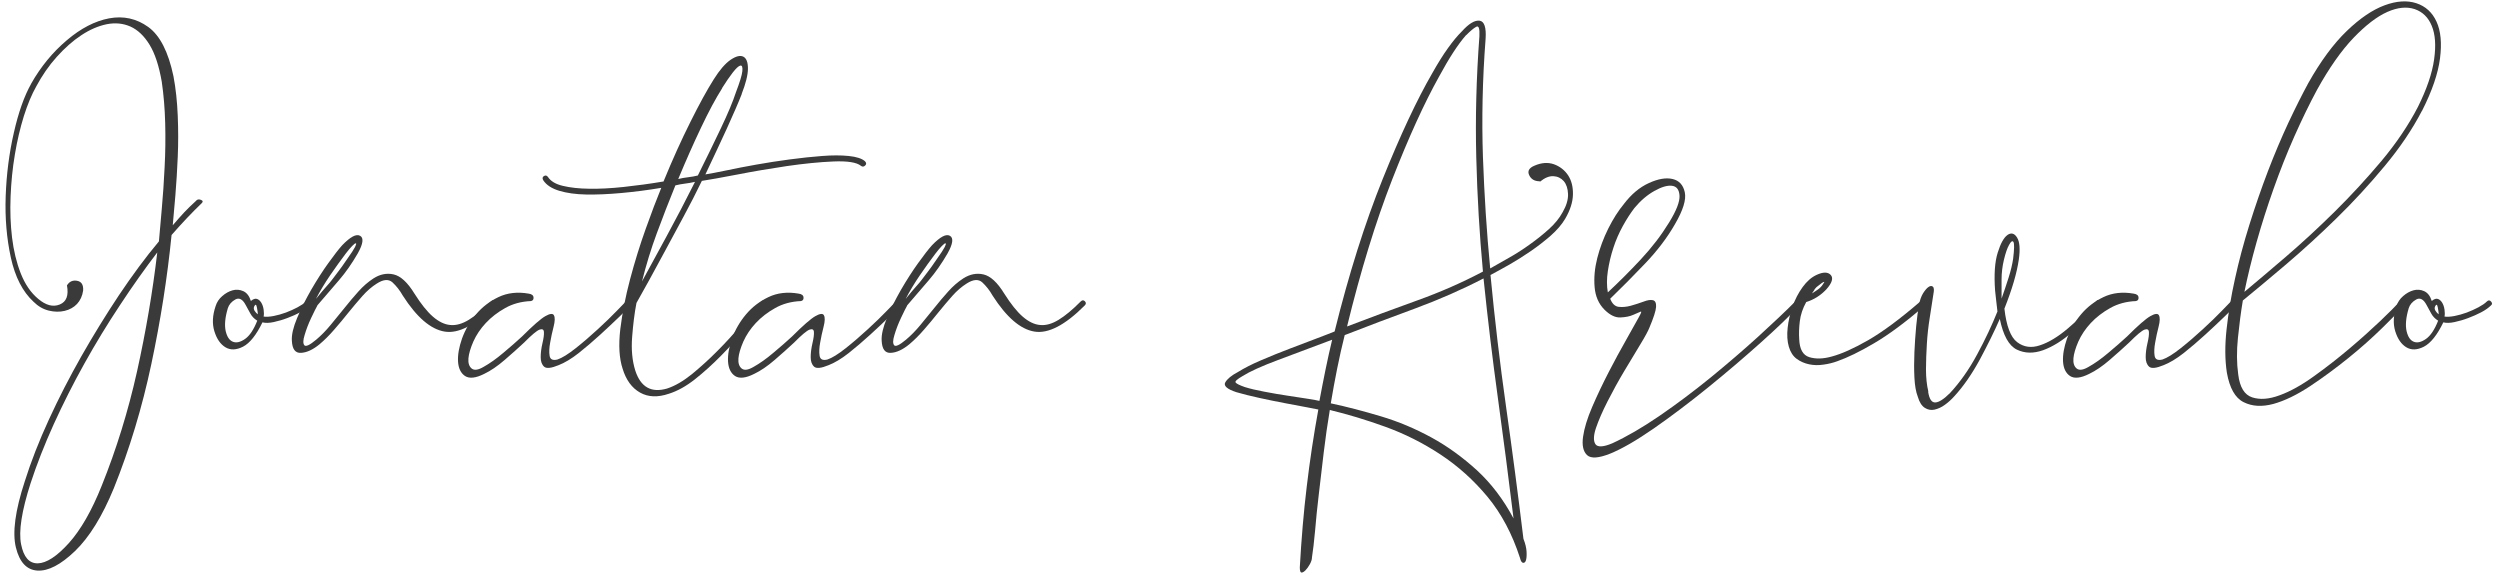<svg width="255" height="59" viewBox="0 0 255 59" fill="none" xmlns="http://www.w3.org/2000/svg">
<path d="M3.18 8.53C4.16 6.8 5.37 5.33 6.81 4.11C8.24 2.89 9.69 2.14 11.14 1.87C12.59 1.6 13.92 1.89 15.12 2.75C16.32 3.62 17.17 5.29 17.69 7.76C17.93 9.02 18.07 10.36 18.13 11.8C18.19 13.24 18.19 14.64 18.13 16.02C18.07 17.4 17.99 18.69 17.89 19.91C17.79 21.13 17.7 22.15 17.62 22.98C18.05 22.47 18.45 22.03 18.8 21.65C19.15 21.28 19.55 20.89 19.98 20.5C20.1 20.34 20.26 20.3 20.48 20.38C20.7 20.46 20.73 20.58 20.57 20.73C19.59 21.67 18.56 22.76 17.5 23.97C17.07 28.3 16.38 32.68 15.44 37.12C14.5 41.56 13.22 45.79 11.61 49.8C10.43 52.67 9.11 54.8 7.66 56.2C6.2 57.6 4.93 58.26 3.83 58.2C2.73 58.14 1.99 57.35 1.62 55.84C1.25 54.33 1.55 52.07 2.53 49.09C3.16 47.08 3.98 44.99 4.98 42.81C5.98 40.63 7.09 38.47 8.31 36.32C9.53 34.18 10.81 32.1 12.14 30.1C13.48 28.1 14.83 26.27 16.21 24.62C16.29 23.76 16.39 22.65 16.5 21.32C16.62 19.98 16.72 18.57 16.79 17.07C16.87 15.58 16.89 14.07 16.85 12.56C16.81 11.05 16.69 9.64 16.5 8.34C16.22 6.73 15.81 5.47 15.26 4.57C14.71 3.67 14.06 3.05 13.31 2.71C12.56 2.38 11.76 2.3 10.89 2.47C10.02 2.65 9.16 3.02 8.3 3.59C7.43 4.16 6.6 4.9 5.79 5.8C4.98 6.7 4.29 7.71 3.7 8.81C3.23 9.64 2.81 10.65 2.43 11.85C2.06 13.05 1.75 14.35 1.52 15.74C1.28 17.14 1.14 18.57 1.08 20.05C1.02 21.52 1.07 22.92 1.23 24.24C1.39 25.56 1.68 26.77 2.11 27.87C2.54 28.97 3.13 29.84 3.88 30.47C4.67 31.14 5.4 31.34 6.09 31.06C6.78 30.78 7.02 30.14 6.83 29.11C7.07 28.72 7.41 28.56 7.86 28.64C8.31 28.72 8.52 29.05 8.48 29.64C8.4 30.19 8.19 30.64 7.86 31C7.53 31.35 7.1 31.59 6.59 31.71C6.08 31.83 5.54 31.82 4.97 31.68C4.4 31.54 3.88 31.24 3.41 30.77C2.31 29.75 1.54 28.25 1.11 26.29C0.68 24.32 0.5 22.23 0.58 20.01C0.66 17.79 0.93 15.64 1.41 13.55C1.88 11.47 2.47 9.8 3.18 8.54V8.53ZM16.04 25.75C14.78 27.4 13.51 29.19 12.24 31.12C10.96 33.05 9.75 35.03 8.61 37.08C7.47 39.12 6.43 41.19 5.48 43.27C4.54 45.35 3.75 47.36 3.12 49.29C2.21 52.12 1.89 54.19 2.15 55.51C2.41 56.83 2.98 57.48 3.86 57.46C4.74 57.44 5.8 56.75 7.02 55.4C8.24 54.04 9.36 52.09 10.38 49.53C11.87 45.83 13.07 41.95 13.98 37.88C14.88 33.81 15.57 29.77 16.04 25.76V25.75Z" fill="#3A3A3A"/>
<path d="M25.59 30.7C25.83 30.5 26.03 30.43 26.21 30.49C26.39 30.55 26.53 30.68 26.65 30.87C26.77 31.07 26.85 31.3 26.89 31.58C26.93 31.86 26.93 32.09 26.89 32.29C27.16 32.33 27.51 32.31 27.92 32.23C28.33 32.15 28.75 32.03 29.16 31.88C29.57 31.72 29.97 31.55 30.34 31.35C30.71 31.15 31 30.96 31.2 30.76C31.36 30.6 31.5 30.6 31.64 30.76C31.78 30.92 31.77 31.05 31.61 31.17C31.37 31.41 31.05 31.63 30.64 31.85C30.23 32.07 29.78 32.26 29.31 32.44C28.84 32.62 28.38 32.75 27.92 32.85C27.47 32.95 27.08 32.96 26.77 32.88C26.14 34.18 25.48 35 24.79 35.36C24.1 35.71 23.5 35.73 22.99 35.42C22.48 35.11 22.11 34.57 21.87 33.8C21.63 33.03 21.67 32.18 21.99 31.23C22.11 30.84 22.33 30.49 22.67 30.2C23 29.91 23.36 29.71 23.73 29.61C24.1 29.51 24.47 29.54 24.82 29.7C25.17 29.86 25.43 30.19 25.59 30.7ZM23.23 31.47C22.95 32.41 22.89 33.18 23.02 33.77C23.16 34.36 23.4 34.72 23.76 34.86C24.11 35 24.53 34.9 25 34.57C25.47 34.24 25.88 33.62 26.24 32.71C25.92 32.51 25.69 32.27 25.53 31.97C25.37 31.68 25.21 31.39 25.06 31.11C24.75 30.52 24.39 30.33 24 30.55C23.61 30.77 23.35 31.07 23.23 31.46V31.47ZM26.3 32.06C26.3 31.94 26.27 31.72 26.21 31.38C26.15 31.05 26.06 31 25.94 31.23C25.86 31.39 25.87 31.54 25.97 31.7C26.07 31.86 26.18 31.98 26.29 32.05L26.3 32.06Z" fill="#3A3A3A"/>
<path d="M32.37 31.17C32.25 31.37 32.05 31.78 31.75 32.41C31.45 33.04 31.23 33.63 31.07 34.18C30.91 34.69 30.9 35.03 31.04 35.21C31.18 35.39 31.58 35.21 32.25 34.65C32.76 34.22 33.25 33.72 33.72 33.15C34.19 32.58 34.66 32 35.14 31.41C35.61 30.82 36.08 30.26 36.56 29.73C37.03 29.2 37.54 28.76 38.09 28.4C38.76 27.97 39.45 27.83 40.15 27.99C40.86 28.15 41.57 28.8 42.27 29.94C42.94 31 43.57 31.79 44.16 32.3C44.75 32.81 45.34 33.1 45.93 33.15C46.52 33.21 47.15 33.03 47.82 32.62C48.49 32.21 49.24 31.59 50.06 30.76C50.22 30.6 50.36 30.59 50.5 30.73C50.64 30.87 50.63 31.02 50.47 31.17C48.46 33.18 46.75 34.06 45.34 33.82C43.92 33.58 42.51 32.37 41.09 30.16C40.78 29.61 40.42 29.16 40.03 28.8C39.64 28.45 39.11 28.49 38.44 28.92C37.93 29.24 37.44 29.66 36.97 30.19C36.5 30.72 36.03 31.28 35.55 31.87C35.08 32.46 34.6 33.04 34.1 33.61C33.61 34.18 33.11 34.68 32.6 35.11C31.93 35.66 31.3 35.96 30.71 35.99C30.12 36.03 29.81 35.62 29.77 34.75C29.73 34.16 29.91 33.39 30.3 32.45C30.69 31.51 31.18 30.54 31.74 29.56C32.31 28.58 32.89 27.67 33.48 26.85C34.07 26.03 34.54 25.42 34.9 25.02C35.73 24.16 36.33 23.83 36.73 24.05C37.12 24.27 37.04 24.87 36.49 25.85C35.9 26.87 35.26 27.79 34.57 28.59C33.88 29.4 33.14 30.25 32.36 31.16L32.37 31.17ZM32.2 30.52C32.71 29.89 33.08 29.45 33.32 29.19C33.56 28.93 33.75 28.7 33.91 28.48C34.07 28.26 34.25 28.02 34.47 27.74C34.69 27.47 35.01 27.01 35.44 26.38C35.83 25.83 36.09 25.44 36.21 25.2C36.33 24.96 36.36 24.84 36.3 24.82C36.24 24.8 36.11 24.89 35.92 25.09C35.73 25.29 35.51 25.54 35.27 25.86C34.76 26.53 34.23 27.27 33.68 28.07C33.13 28.88 32.64 29.69 32.21 30.52H32.2Z" fill="#3A3A3A"/>
<path d="M64.28 31.23C64.08 31.43 63.7 31.8 63.13 32.35C62.56 32.9 61.92 33.5 61.21 34.15C60.5 34.8 59.77 35.42 59.03 36.01C58.28 36.6 57.59 37.01 56.97 37.25C56.22 37.56 55.73 37.61 55.5 37.4C55.26 37.18 55.15 36.86 55.15 36.43C55.15 36 55.21 35.53 55.33 35.01C55.45 34.5 55.5 34.12 55.48 33.86C55.46 33.6 55.31 33.53 55.04 33.62C54.76 33.72 54.23 34.16 53.45 34.95C52.86 35.5 52.2 36.09 51.47 36.72C50.74 37.35 50.05 37.82 49.38 38.14C48.52 38.57 47.87 38.64 47.43 38.35C47 38.06 46.76 37.56 46.72 36.88C46.68 36.19 46.82 35.41 47.13 34.52C47.45 33.64 47.92 32.82 48.55 32.07C49.18 31.32 49.95 30.73 50.85 30.3C51.75 29.87 52.78 29.75 53.92 29.95C54.23 29.99 54.4 30.12 54.42 30.33C54.44 30.55 54.35 30.67 54.15 30.71C53.17 30.75 52.29 30.99 51.53 31.42C50.76 31.85 50.1 32.36 49.55 32.95C49 33.54 48.58 34.17 48.28 34.84C47.99 35.51 47.82 36.08 47.78 36.55C47.74 37.02 47.85 37.37 48.1 37.58C48.36 37.8 48.76 37.75 49.31 37.43C49.94 37.08 50.62 36.6 51.34 35.99C52.07 35.38 52.71 34.82 53.26 34.31C54.36 33.21 55.15 32.52 55.62 32.25C56.09 31.98 56.39 31.95 56.5 32.16C56.62 32.38 56.61 32.76 56.47 33.31C56.33 33.86 56.21 34.4 56.12 34.93C56.02 35.46 56 35.91 56.06 36.29C56.12 36.66 56.38 36.79 56.86 36.67C57.33 36.51 57.95 36.13 58.72 35.52C59.49 34.91 60.24 34.26 60.99 33.57C61.74 32.88 62.38 32.26 62.91 31.71C63.44 31.16 63.74 30.85 63.82 30.77C64.02 30.61 64.19 30.6 64.35 30.74C64.51 30.88 64.49 31.05 64.29 31.24L64.28 31.23Z" fill="#3A3A3A"/>
<path d="M75.66 9.59C75.31 10.49 74.79 11.67 74.13 13.13C73.46 14.59 72.73 16.14 71.95 17.79C72.46 17.71 73.18 17.57 74.1 17.38C75.02 17.18 76.04 16.99 77.14 16.79C78.24 16.59 79.38 16.42 80.56 16.26C81.74 16.1 82.84 15.99 83.86 15.91C84.88 15.83 85.79 15.83 86.57 15.91C87.36 15.99 87.91 16.17 88.22 16.44C88.38 16.6 88.39 16.75 88.25 16.88C88.11 17.02 87.96 17.03 87.81 16.91C87.38 16.56 86.44 16.41 85.01 16.47C83.57 16.53 81.99 16.69 80.26 16.94C78.53 17.2 76.85 17.48 75.22 17.8C73.59 18.11 72.38 18.33 71.59 18.45C71 19.67 70.38 20.88 69.73 22.08C69.08 23.28 68.46 24.43 67.87 25.53C67.28 26.63 66.73 27.64 66.22 28.57C65.71 29.49 65.28 30.27 64.92 30.9C64.72 31.92 64.58 33.07 64.48 34.35C64.38 35.63 64.48 36.78 64.8 37.8C65.35 39.49 66.43 40.1 68.04 39.63C68.87 39.36 69.71 38.86 70.58 38.16C71.44 37.45 72.31 36.67 73.17 35.8C74.03 34.94 74.84 34.05 75.59 33.15C76.34 32.25 77.01 31.46 77.6 30.79C77.72 30.63 77.86 30.62 78.01 30.76C78.17 30.9 78.19 31.05 78.07 31.2C77.48 31.91 76.79 32.71 76.01 33.62C75.22 34.52 74.4 35.42 73.53 36.3C72.66 37.18 71.78 37.98 70.88 38.69C69.98 39.4 69.09 39.89 68.23 40.16C67.09 40.55 66.11 40.51 65.28 40.04C64.45 39.57 63.86 38.76 63.51 37.62C63.16 36.56 63.08 35.21 63.27 33.58C63.47 31.95 63.8 30.25 64.27 28.48C64.74 26.71 65.27 25 65.86 23.35C66.45 21.7 66.98 20.3 67.45 19.16C66.03 19.4 64.67 19.57 63.35 19.69C62.03 19.81 60.84 19.86 59.78 19.84C58.72 19.82 57.8 19.69 57.04 19.46C56.28 19.23 55.73 18.87 55.42 18.4C55.3 18.2 55.32 18.06 55.48 17.96C55.64 17.86 55.77 17.89 55.89 18.05C56.17 18.48 56.68 18.79 57.42 18.96C58.17 19.14 59.06 19.24 60.1 19.25C61.14 19.27 62.31 19.21 63.61 19.07C64.91 18.93 66.26 18.75 67.68 18.51C68.58 16.31 69.5 14.28 70.42 12.44C71.34 10.59 72.14 9.14 72.81 8.08C73.4 7.14 73.97 6.48 74.52 6.1C75.07 5.73 75.5 5.62 75.82 5.78C76.13 5.94 76.29 6.34 76.29 6.99C76.29 7.64 76.07 8.51 75.64 9.61L75.66 9.59ZM65.46 28.75C66.21 27.37 67.06 25.8 68.03 24.03C68.99 22.26 69.95 20.43 70.89 18.55C70.54 18.63 70.19 18.69 69.86 18.73C69.53 18.77 69.2 18.83 68.89 18.91C68.22 20.56 67.59 22.18 67 23.78C66.41 25.37 65.9 27.03 65.47 28.76L65.46 28.75ZM73.66 9C72.99 10.06 72.27 11.4 71.51 13.01C70.74 14.62 69.97 16.37 69.18 18.26C69.49 18.18 69.83 18.12 70.18 18.08C70.53 18.04 70.87 17.98 71.18 17.9C72.04 16.17 72.83 14.56 73.54 13.06C74.25 11.57 74.76 10.35 75.07 9.4C75.46 8.38 75.68 7.66 75.72 7.25C75.76 6.84 75.69 6.65 75.51 6.69C75.33 6.73 75.08 6.97 74.74 7.4C74.41 7.83 74.04 8.36 73.65 8.99L73.66 9Z" fill="#3A3A3A"/>
<path d="M91.82 31.23C91.62 31.43 91.24 31.8 90.67 32.35C90.1 32.9 89.46 33.5 88.75 34.15C88.04 34.8 87.31 35.42 86.57 36.01C85.82 36.6 85.13 37.01 84.51 37.25C83.76 37.56 83.27 37.61 83.04 37.4C82.8 37.18 82.69 36.86 82.69 36.43C82.69 36 82.75 35.53 82.87 35.01C82.99 34.5 83.04 34.12 83.02 33.86C83 33.6 82.85 33.53 82.58 33.62C82.3 33.72 81.77 34.16 80.99 34.95C80.4 35.5 79.74 36.09 79.01 36.72C78.28 37.35 77.59 37.82 76.92 38.14C76.06 38.57 75.41 38.64 74.97 38.35C74.54 38.06 74.3 37.56 74.26 36.88C74.22 36.19 74.36 35.41 74.67 34.52C74.99 33.64 75.46 32.82 76.09 32.07C76.72 31.32 77.49 30.73 78.39 30.3C79.29 29.87 80.32 29.75 81.46 29.95C81.77 29.99 81.94 30.12 81.96 30.33C81.98 30.55 81.89 30.67 81.69 30.71C80.71 30.75 79.83 30.99 79.07 31.42C78.3 31.85 77.64 32.36 77.09 32.95C76.54 33.54 76.12 34.17 75.82 34.84C75.53 35.51 75.36 36.08 75.32 36.55C75.28 37.02 75.39 37.37 75.64 37.58C75.9 37.8 76.3 37.75 76.85 37.43C77.48 37.08 78.16 36.6 78.88 35.99C79.61 35.38 80.25 34.82 80.8 34.31C81.9 33.21 82.69 32.52 83.16 32.25C83.63 31.98 83.93 31.95 84.04 32.16C84.16 32.38 84.15 32.76 84.01 33.31C83.87 33.86 83.75 34.4 83.66 34.93C83.56 35.46 83.54 35.91 83.6 36.29C83.66 36.66 83.92 36.79 84.4 36.67C84.87 36.51 85.49 36.13 86.26 35.52C87.03 34.91 87.78 34.26 88.53 33.57C89.28 32.88 89.92 32.26 90.45 31.71C90.98 31.16 91.28 30.85 91.36 30.77C91.56 30.61 91.73 30.6 91.89 30.74C92.05 30.88 92.03 31.05 91.83 31.24L91.82 31.23Z" fill="#3A3A3A"/>
<path d="M92.53 31.17C92.41 31.37 92.21 31.78 91.91 32.41C91.61 33.04 91.39 33.63 91.23 34.18C91.07 34.69 91.06 35.03 91.2 35.21C91.34 35.39 91.74 35.21 92.41 34.65C92.92 34.22 93.41 33.72 93.88 33.15C94.35 32.58 94.82 32 95.3 31.41C95.77 30.82 96.24 30.26 96.72 29.73C97.19 29.2 97.7 28.76 98.25 28.4C98.92 27.97 99.61 27.83 100.31 27.99C101.02 28.15 101.73 28.8 102.43 29.94C103.1 31 103.73 31.79 104.32 32.3C104.91 32.81 105.5 33.1 106.09 33.15C106.68 33.21 107.31 33.03 107.98 32.62C108.65 32.21 109.4 31.59 110.22 30.76C110.38 30.6 110.52 30.59 110.66 30.73C110.8 30.87 110.79 31.02 110.63 31.17C108.62 33.18 106.91 34.06 105.5 33.82C104.08 33.58 102.67 32.37 101.25 30.16C100.94 29.61 100.58 29.16 100.19 28.8C99.8 28.45 99.27 28.49 98.6 28.92C98.09 29.24 97.6 29.66 97.13 30.19C96.66 30.72 96.19 31.28 95.71 31.87C95.24 32.46 94.76 33.04 94.26 33.61C93.77 34.18 93.27 34.68 92.76 35.11C92.09 35.66 91.46 35.96 90.87 35.99C90.28 36.03 89.97 35.62 89.93 34.75C89.89 34.16 90.07 33.39 90.46 32.45C90.85 31.51 91.34 30.54 91.9 29.56C92.47 28.58 93.05 27.67 93.64 26.85C94.23 26.03 94.7 25.42 95.06 25.02C95.89 24.16 96.49 23.83 96.89 24.05C97.28 24.27 97.2 24.87 96.65 25.85C96.06 26.87 95.42 27.79 94.73 28.59C94.04 29.4 93.3 30.25 92.52 31.16L92.53 31.17ZM92.35 30.52C92.86 29.89 93.23 29.45 93.47 29.19C93.71 28.93 93.9 28.7 94.06 28.48C94.22 28.26 94.4 28.02 94.62 27.74C94.84 27.47 95.16 27.01 95.59 26.38C95.98 25.83 96.24 25.44 96.36 25.2C96.48 24.96 96.51 24.84 96.45 24.82C96.39 24.8 96.26 24.89 96.07 25.09C95.88 25.29 95.66 25.54 95.42 25.86C94.91 26.53 94.38 27.27 93.83 28.07C93.28 28.88 92.79 29.69 92.36 30.52H92.35Z" fill="#3A3A3A"/>
<path d="M157.04 18.49C156.53 18.49 156.17 18.28 155.98 17.87C155.78 17.46 155.96 17.13 156.51 16.9C157.22 16.59 157.88 16.54 158.49 16.75C159.1 16.97 159.58 17.34 159.94 17.87C160.29 18.4 160.46 19.06 160.44 19.85C160.42 20.64 160.15 21.46 159.64 22.33C159.29 22.92 158.79 23.49 158.17 24.04C157.54 24.59 156.87 25.11 156.16 25.6C155.45 26.09 154.73 26.54 154.01 26.96C153.28 27.37 152.62 27.74 152.03 28.05C152.46 32.57 152.99 37.05 153.62 41.5C154.25 45.94 154.84 50.42 155.39 54.95C155.59 55.46 155.69 55.9 155.71 56.28C155.73 56.65 155.71 56.94 155.65 57.14C155.59 57.34 155.49 57.42 155.36 57.41C155.22 57.39 155.11 57.22 155.04 56.91C154.25 54.47 153.15 52.4 151.74 50.69C150.32 48.98 148.72 47.54 146.93 46.36C145.14 45.18 143.26 44.24 141.3 43.53C139.33 42.82 137.45 42.25 135.64 41.82C135.4 43.24 135.2 44.68 135.02 46.15C134.84 47.62 134.68 49.04 134.52 50.4C134.36 51.76 134.23 53 134.14 54.12C134.04 55.24 133.93 56.15 133.82 56.86C133.82 57.06 133.75 57.28 133.61 57.54C133.47 57.8 133.32 58 133.17 58.16C133.01 58.32 132.88 58.4 132.76 58.4C132.64 58.4 132.58 58.22 132.58 57.87C132.74 55 132.97 52.25 133.29 49.61C133.6 46.98 134 44.36 134.47 41.77C134.27 41.73 133.86 41.65 133.23 41.53C132.6 41.41 131.87 41.27 131.05 41.12C130.22 40.96 129.36 40.79 128.46 40.59C127.56 40.39 126.77 40.2 126.1 40C125.16 39.69 124.78 39.35 124.98 39C125.18 38.65 125.61 38.29 126.28 37.94C126.91 37.55 127.7 37.14 128.67 36.73C129.63 36.32 130.61 35.92 131.59 35.55C132.57 35.18 133.48 34.83 134.3 34.52C135.13 34.21 135.73 33.97 136.13 33.81C137.58 27.95 139.22 22.77 141.03 18.27C142.84 13.77 144.53 10.16 146.1 7.45C146.65 6.47 147.18 5.62 147.69 4.91C148.2 4.2 148.67 3.63 149.11 3.2C149.82 2.41 150.42 2.05 150.91 2.11C151.4 2.17 151.61 2.79 151.53 3.97C151.21 8.14 151.13 12.16 151.26 16.03C151.4 19.9 151.64 23.69 152 27.38C152.55 27.07 153.19 26.7 153.92 26.29C154.65 25.88 155.35 25.43 156.04 24.93C156.73 24.44 157.38 23.92 157.99 23.37C158.6 22.82 159.06 22.25 159.38 21.66C159.77 20.99 159.96 20.37 159.94 19.8C159.92 19.23 159.77 18.79 159.5 18.47C159.22 18.16 158.87 17.99 158.44 17.97C158.01 17.95 157.56 18.14 157.08 18.53L157.04 18.49ZM134.58 40.9C134.78 39.84 134.98 38.78 135.2 37.72C135.42 36.66 135.64 35.64 135.88 34.65C133.8 35.44 131.94 36.13 130.31 36.74C128.68 37.35 127.49 37.89 126.74 38.36C126.19 38.68 125.95 38.89 126.03 39.01C126.11 39.13 126.42 39.29 126.97 39.48C127.48 39.64 128.14 39.8 128.95 39.95C129.76 40.11 130.55 40.24 131.34 40.36C132.13 40.48 132.82 40.59 133.43 40.68C134.04 40.78 134.42 40.85 134.58 40.89V40.9ZM151.32 28.4C149.12 29.54 146.79 30.56 144.33 31.47C141.87 32.37 139.48 33.28 137.16 34.18C136.88 35.28 136.63 36.42 136.39 37.6C136.15 38.78 135.94 39.96 135.74 41.14C137.39 41.49 139.1 41.94 140.87 42.47C142.64 43 144.35 43.72 146 44.62C147.65 45.52 149.2 46.65 150.66 47.98C152.11 49.32 153.35 50.95 154.38 52.88C153.87 48.71 153.34 44.63 152.79 40.64C152.24 36.65 151.75 32.57 151.32 28.4ZM149.55 3.57C148.72 4.51 147.8 5.93 146.78 7.82C145.29 10.49 143.69 13.99 142 18.32C140.31 22.65 138.78 27.64 137.4 33.3C139.76 32.4 142.14 31.51 144.54 30.65C146.94 29.79 149.18 28.8 151.26 27.7C150.91 23.93 150.68 20.05 150.58 16.08C150.48 12.11 150.58 7.98 150.9 3.7C150.94 2.91 150.83 2.59 150.58 2.73C150.32 2.87 149.98 3.15 149.55 3.59V3.57Z" fill="#3A3A3A"/>
<path d="M165.65 20.79C166.4 19.81 167.24 19.1 168.19 18.67C169.13 18.24 169.94 18.1 170.61 18.26C171.28 18.42 171.69 18.87 171.85 19.62C172.01 20.37 171.67 21.45 170.85 22.86C170.06 24.24 169.05 25.57 167.81 26.87C166.57 28.17 165.38 29.37 164.24 30.47C164.44 30.98 164.73 31.26 165.12 31.3C165.51 31.34 165.93 31.3 166.36 31.18C166.79 31.06 167.22 30.92 167.63 30.77C168.04 30.61 168.37 30.56 168.6 30.62C168.84 30.68 168.94 30.91 168.92 31.3C168.9 31.69 168.67 32.4 168.24 33.42C168.12 33.73 167.82 34.3 167.33 35.1C166.84 35.91 166.29 36.82 165.68 37.84C165.07 38.86 164.5 39.9 163.97 40.94C163.44 41.98 163.05 42.89 162.79 43.65C162.53 44.42 162.52 44.97 162.73 45.3C162.95 45.63 163.53 45.61 164.47 45.21C165.92 44.54 167.53 43.61 169.28 42.41C171.03 41.21 172.76 39.91 174.47 38.52C176.18 37.12 177.79 35.74 179.31 34.36C180.82 32.98 182.09 31.79 183.11 30.76C183.23 30.6 183.37 30.59 183.52 30.73C183.68 30.87 183.68 31.02 183.52 31.17C182.58 32.19 181.26 33.46 179.57 34.97C177.88 36.48 176.09 38.01 174.2 39.54C172.31 41.07 170.47 42.46 168.69 43.7C166.9 44.94 165.42 45.79 164.24 46.27C163.06 46.74 162.27 46.79 161.88 46.42C161.49 46.05 161.35 45.43 161.47 44.56C161.59 43.7 161.9 42.67 162.41 41.49C162.92 40.31 163.48 39.13 164.09 37.95C164.7 36.77 165.29 35.68 165.86 34.68C166.43 33.68 166.85 32.92 167.13 32.41C167.4 31.94 167.47 31.73 167.34 31.79C167.2 31.85 166.96 31.96 166.6 32.11C166.25 32.27 165.8 32.36 165.27 32.38C164.74 32.4 164.2 32.13 163.65 31.58C163.06 30.99 162.73 30.22 162.65 29.28C162.57 28.34 162.66 27.35 162.92 26.33C163.18 25.31 163.55 24.31 164.04 23.32C164.53 22.34 165.07 21.49 165.66 20.78L165.65 20.79ZM164 29.82C165.1 28.8 166.22 27.68 167.36 26.46C168.5 25.24 169.46 23.98 170.25 22.69C171 21.47 171.35 20.56 171.31 19.95C171.27 19.34 171.02 19.01 170.54 18.95C170.07 18.89 169.47 19.07 168.74 19.48C168.01 19.89 167.33 20.47 166.71 21.22C166.32 21.73 165.92 22.34 165.53 23.05C165.14 23.76 164.81 24.51 164.56 25.29C164.3 26.08 164.12 26.86 164 27.65C163.88 28.44 163.88 29.16 164 29.83V29.82Z" fill="#3A3A3A"/>
<path d="M184.23 30.82C183.88 31.45 183.66 32.1 183.58 32.77C183.5 33.44 183.48 34.05 183.52 34.6C183.56 35.62 183.9 36.23 184.55 36.43C185.2 36.63 185.96 36.61 186.82 36.37C187.84 36.1 189.09 35.54 190.57 34.69C192.04 33.84 193.8 32.54 195.85 30.77C196.01 30.65 196.15 30.66 196.29 30.8C196.43 30.94 196.42 31.09 196.26 31.24C194.33 32.89 192.63 34.15 191.16 35.01C189.69 35.88 188.44 36.48 187.42 36.84C186.99 37 186.52 37.12 186 37.19C185.49 37.27 185 37.26 184.53 37.16C184.06 37.06 183.64 36.88 183.26 36.6C182.89 36.33 182.62 35.91 182.46 35.36C182.3 34.81 182.26 34.17 182.34 33.44C182.42 32.71 182.59 31.99 182.84 31.26C183.1 30.53 183.44 29.87 183.87 29.28C184.3 28.69 184.77 28.28 185.29 28.04C185.96 27.73 186.44 27.73 186.73 28.04C187.02 28.35 186.88 28.85 186.29 29.51C185.7 30.14 185.01 30.57 184.23 30.81V30.82ZM185.06 29.58C184.98 29.7 184.9 29.82 184.82 29.93C185.02 29.81 185.22 29.67 185.44 29.52C185.66 29.36 185.82 29.19 185.94 28.99C186.06 28.83 186.1 28.75 186.06 28.75C186.02 28.75 185.94 28.79 185.82 28.87C185.7 28.95 185.53 29.09 185.29 29.28C185.21 29.36 185.13 29.46 185.05 29.57L185.06 29.58Z" fill="#3A3A3A"/>
<path d="M196.67 39.96C196.79 40.71 197.03 41.07 197.41 41.05C197.78 41.03 198.28 40.71 198.91 40.08C199.93 38.98 200.86 37.66 201.68 36.13C202.51 34.6 203.19 33.14 203.74 31.77C203.7 31.42 203.66 31.07 203.62 30.74C203.58 30.41 203.54 30.04 203.5 29.65C203.38 28 203.47 26.7 203.77 25.76C204.06 24.82 204.4 24.22 204.77 23.96C205.14 23.71 205.47 23.79 205.74 24.23C206.01 24.66 206.07 25.41 205.92 26.47C205.72 27.85 205.23 29.52 204.45 31.48C204.65 33.25 205.08 34.39 205.75 34.9C206.42 35.41 207.2 35.52 208.08 35.22C208.96 34.93 209.91 34.36 210.91 33.51C211.91 32.66 212.87 31.75 213.77 30.77C213.93 30.57 214.07 30.54 214.21 30.68C214.35 30.82 214.34 30.97 214.18 31.12C213.35 32.03 212.43 32.93 211.41 33.83C210.39 34.74 209.38 35.36 208.4 35.72C207.42 36.07 206.52 36.05 205.72 35.66C204.91 35.27 204.33 34.23 203.98 32.53C203.43 33.79 202.75 35.16 201.95 36.66C201.14 38.15 200.27 39.41 199.33 40.43C199.05 40.74 198.74 41.03 198.39 41.28C198.04 41.54 197.68 41.7 197.33 41.78C196.98 41.86 196.64 41.8 196.33 41.6C196.02 41.4 195.78 41.03 195.62 40.48C195.42 39.97 195.31 39.31 195.27 38.5C195.23 37.69 195.23 36.84 195.27 35.93C195.31 35.03 195.37 34.14 195.45 33.28C195.53 32.42 195.63 31.69 195.74 31.1C195.82 30.63 195.96 30.24 196.15 29.92C196.35 29.61 196.53 29.39 196.71 29.27C196.89 29.15 197.03 29.14 197.15 29.24C197.27 29.34 197.29 29.58 197.21 29.98C197.09 30.73 196.96 31.54 196.83 32.43C196.69 33.31 196.59 34.2 196.54 35.08C196.49 35.96 196.45 36.83 196.45 37.67C196.45 38.51 196.53 39.27 196.69 39.94L196.67 39.96ZM204.16 30.46C204.4 29.79 204.63 29.08 204.87 28.34C205.11 27.59 205.26 26.94 205.34 26.39C205.46 25.41 205.47 24.84 205.37 24.68C205.27 24.52 205.12 24.62 204.93 24.97C204.73 25.32 204.56 25.84 204.4 26.5C204.24 27.17 204.16 27.84 204.16 28.51V30.46Z" fill="#3A3A3A"/>
<path d="M227.99 31.23C227.79 31.43 227.41 31.8 226.84 32.35C226.27 32.9 225.63 33.5 224.92 34.15C224.21 34.8 223.48 35.42 222.74 36.01C221.99 36.6 221.3 37.01 220.68 37.25C219.93 37.56 219.44 37.61 219.21 37.4C218.97 37.18 218.86 36.86 218.86 36.43C218.86 36 218.92 35.53 219.04 35.01C219.16 34.5 219.21 34.12 219.19 33.86C219.17 33.6 219.02 33.53 218.75 33.62C218.47 33.72 217.94 34.16 217.16 34.95C216.57 35.5 215.91 36.09 215.18 36.72C214.45 37.35 213.76 37.82 213.09 38.14C212.23 38.57 211.58 38.64 211.14 38.35C210.71 38.06 210.47 37.56 210.43 36.88C210.39 36.19 210.53 35.41 210.84 34.52C211.16 33.64 211.63 32.82 212.26 32.07C212.89 31.32 213.66 30.73 214.56 30.3C215.46 29.87 216.49 29.75 217.63 29.95C217.94 29.99 218.11 30.12 218.13 30.33C218.15 30.55 218.06 30.67 217.86 30.71C216.88 30.75 216 30.99 215.24 31.42C214.47 31.85 213.81 32.36 213.26 32.95C212.71 33.54 212.29 34.17 211.99 34.84C211.7 35.51 211.53 36.08 211.49 36.55C211.45 37.02 211.56 37.37 211.81 37.58C212.07 37.8 212.47 37.75 213.02 37.43C213.65 37.08 214.33 36.6 215.05 35.99C215.78 35.38 216.42 34.82 216.97 34.31C218.07 33.21 218.86 32.52 219.33 32.25C219.8 31.98 220.1 31.95 220.21 32.16C220.33 32.38 220.32 32.76 220.18 33.31C220.04 33.86 219.92 34.4 219.83 34.93C219.73 35.46 219.71 35.91 219.77 36.29C219.83 36.66 220.09 36.79 220.57 36.67C221.04 36.51 221.66 36.13 222.43 35.52C223.2 34.91 223.95 34.26 224.7 33.57C225.45 32.88 226.09 32.26 226.62 31.71C227.15 31.16 227.45 30.85 227.53 30.77C227.73 30.61 227.9 30.6 228.06 30.74C228.22 30.88 228.2 31.05 228 31.24L227.99 31.23Z" fill="#3A3A3A"/>
<path d="M247.04 11.3C246.06 13.19 244.79 15.07 243.24 16.93C241.69 18.8 240.05 20.58 238.32 22.27C236.59 23.96 234.88 25.52 233.19 26.96C231.5 28.4 230.02 29.62 228.77 30.65C228.57 31.83 228.41 33.1 228.27 34.45C228.13 35.81 228.14 37.06 228.3 38.2C228.46 39.5 228.93 40.27 229.72 40.53C230.51 40.79 231.44 40.72 232.52 40.32C233.6 39.93 234.77 39.28 236.03 38.37C237.29 37.47 238.5 36.52 239.66 35.54C240.82 34.56 241.86 33.62 242.79 32.74C243.71 31.86 244.37 31.2 244.77 30.76C244.93 30.6 245.07 30.59 245.21 30.73C245.35 30.87 245.36 31.02 245.24 31.17C244.73 31.72 243.97 32.49 242.97 33.47C241.97 34.45 240.84 35.46 239.58 36.48C238.32 37.5 237.01 38.47 235.66 39.37C234.3 40.27 233.04 40.88 231.89 41.2C230.73 41.51 229.72 41.46 228.85 41.02C227.98 40.59 227.42 39.58 227.14 38.01C226.94 36.71 226.93 35.24 227.11 33.59C227.29 31.94 227.57 30.22 227.97 28.43C228.36 26.64 228.85 24.8 229.44 22.92C230.03 21.04 230.66 19.21 231.33 17.46C232 15.71 232.7 14.06 233.42 12.51C234.15 10.96 234.83 9.61 235.45 8.47C236.71 6.23 238.02 4.46 239.37 3.16C240.72 1.86 242.01 0.99 243.23 0.54C244.45 0.09 245.53 0.02 246.47 0.33C247.41 0.64 248.1 1.27 248.53 2.22C248.96 3.16 249.08 4.41 248.88 5.96C248.68 7.51 248.07 9.29 247.05 11.3H247.04ZM236.36 9.12C235.57 10.58 234.8 12.17 234.03 13.9C233.26 15.63 232.56 17.41 231.91 19.24C231.26 21.07 230.68 22.89 230.17 24.7C229.66 26.51 229.25 28.2 228.93 29.77C230.11 28.79 231.52 27.59 233.18 26.17C234.83 24.75 236.49 23.22 238.16 21.57C239.83 19.92 241.42 18.19 242.94 16.38C244.45 14.57 245.68 12.74 246.63 10.9C247.53 9.09 248.08 7.48 248.28 6.06C248.48 4.64 248.4 3.5 248.04 2.64C247.69 1.78 247.11 1.21 246.3 0.93C245.49 0.66 244.56 0.75 243.5 1.22C242.44 1.69 241.29 2.58 240.05 3.87C238.81 5.17 237.58 6.92 236.36 9.12Z" fill="#3A3A3A"/>
<path d="M248.04 30.7C248.28 30.5 248.48 30.43 248.66 30.49C248.84 30.55 248.98 30.68 249.1 30.87C249.22 31.07 249.3 31.3 249.34 31.58C249.38 31.86 249.38 32.09 249.34 32.29C249.61 32.33 249.96 32.31 250.37 32.23C250.78 32.15 251.2 32.03 251.61 31.88C252.02 31.72 252.42 31.55 252.79 31.35C253.16 31.15 253.45 30.96 253.65 30.76C253.81 30.6 253.95 30.6 254.09 30.76C254.23 30.92 254.22 31.05 254.06 31.17C253.82 31.41 253.5 31.63 253.09 31.85C252.68 32.07 252.23 32.26 251.76 32.44C251.29 32.62 250.83 32.75 250.37 32.85C249.92 32.95 249.53 32.96 249.22 32.88C248.59 34.18 247.93 35 247.24 35.36C246.55 35.71 245.95 35.73 245.44 35.42C244.93 35.11 244.56 34.57 244.32 33.8C244.08 33.03 244.12 32.18 244.44 31.23C244.56 30.84 244.78 30.49 245.12 30.2C245.45 29.91 245.81 29.71 246.18 29.61C246.55 29.51 246.92 29.54 247.27 29.7C247.62 29.86 247.88 30.19 248.04 30.7ZM245.68 31.47C245.4 32.41 245.34 33.18 245.47 33.77C245.61 34.36 245.85 34.72 246.21 34.86C246.56 35 246.98 34.9 247.45 34.57C247.92 34.24 248.33 33.62 248.69 32.71C248.37 32.51 248.14 32.27 247.98 31.97C247.82 31.68 247.66 31.39 247.51 31.11C247.2 30.52 246.84 30.33 246.45 30.55C246.06 30.77 245.8 31.07 245.68 31.46V31.47ZM248.75 32.06C248.75 31.94 248.72 31.72 248.66 31.38C248.6 31.05 248.51 31 248.39 31.23C248.31 31.39 248.32 31.54 248.42 31.7C248.52 31.86 248.63 31.98 248.74 32.05L248.75 32.06Z" fill="#3A3A3A"/>
</svg>
